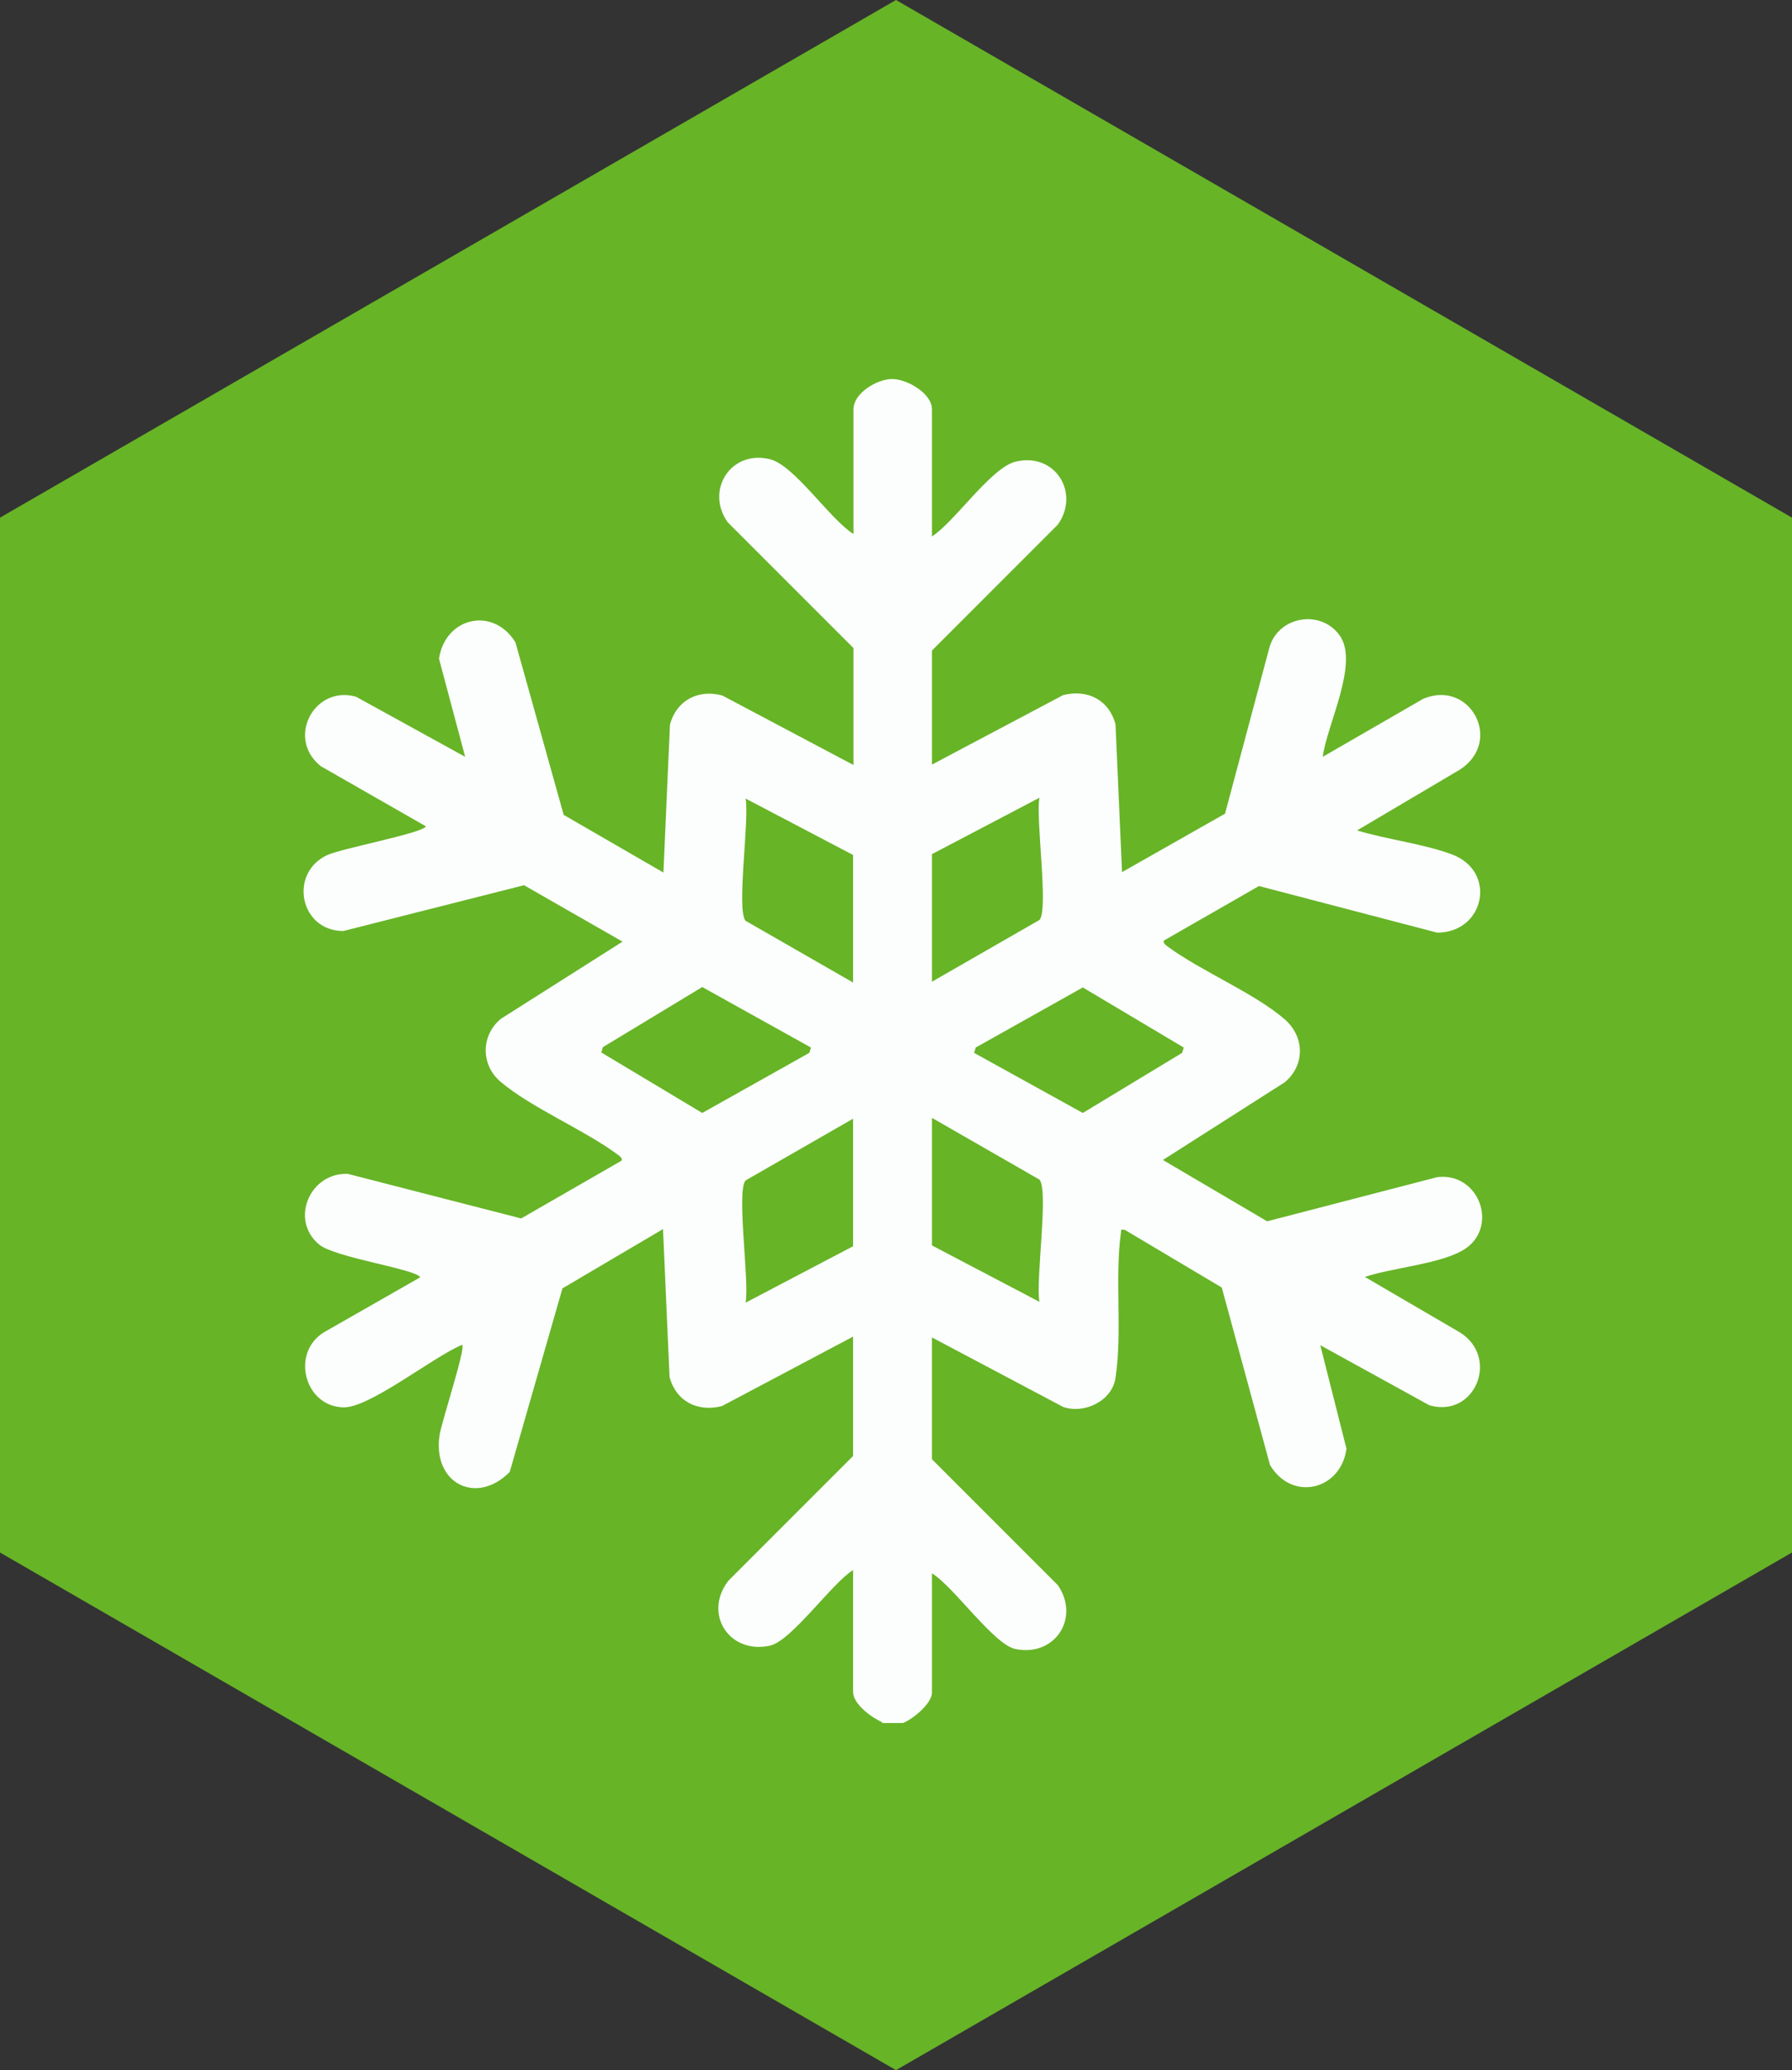<svg xmlns="http://www.w3.org/2000/svg" id="Ebene_2" data-name="Ebene 2" viewBox="0 0 43.84 50.63"><rect x="0" y="0" width="43.84" height="50.63" fill="#333333" stroke="none"/><defs><style>      .cls-1 {        fill: #67b427;      }      .cls-2 {        fill: #fcfefe;      }    </style></defs><g id="Ebene_7" data-name="Ebene 7"><g><polygon class="cls-1" points="0 12.66 0 37.97 21.92 50.63 43.84 37.97 43.84 12.66 21.92 0 0 12.66"></polygon><path class="cls-2" d="M21.58,42.12c-.25-.11-.71-.44-.71-.74v-2.98c-.52.32-1.51,1.74-2.04,1.85-1,.21-1.63-.79-1.01-1.59l3.05-3.05v-2.92l-3.21,1.7c-.6.15-1.12-.12-1.28-.71l-.16-3.62-2.46,1.45-1.29,4.49c-.81.82-1.88.29-1.72-.88.04-.31.64-2.12.56-2.23-.68.27-2.27,1.55-2.91,1.53-.96-.02-1.3-1.36-.45-1.85l2.33-1.33c-.09-.2-2.08-.48-2.47-.8-.73-.6-.23-1.77.7-1.73l4.24,1.09,2.45-1.41c.05-.06-.06-.13-.1-.16-.83-.61-2.09-1.13-2.85-1.77-.49-.41-.49-1.13,0-1.54l2.98-1.89-2.41-1.38-4.42,1.12c-1.06,0-1.34-1.4-.41-1.85.35-.17,2.35-.54,2.43-.71l-2.57-1.47c-.86-.68-.16-1.99.86-1.7l2.67,1.47-.64-2.4c.15-1.01,1.32-1.29,1.87-.4l1.18,4.22,2.44,1.41.16-3.62c.16-.59.69-.87,1.28-.71l3.21,1.7v-2.86l-3.08-3.08c-.55-.78.08-1.77,1.03-1.54.6.14,1.48,1.48,2.05,1.83v-3.05c0-.39.56-.73.93-.74s.99.35.99.74v3.11c.56-.36,1.45-1.69,2.05-1.83.96-.23,1.58.76,1.03,1.54l-3.08,3.08v2.79l3.21-1.7c.6-.15,1.12.12,1.28.71l.16,3.62,2.52-1.43,1.09-4.08c.23-.76,1.27-.92,1.72-.27.47.68-.32,2.18-.42,2.96l2.46-1.42c1.15-.48,1.96,1.04.9,1.73l-2.52,1.49c.72.22,1.64.33,2.33.59,1.1.42.79,1.91-.37,1.91l-4.36-1.14-2.32,1.33c-.05.06.06.13.1.16.82.6,2.11,1.13,2.85,1.77.49.43.5,1.12,0,1.54l-2.98,1.9,2.55,1.5,4.16-1.08c1.06-.13,1.54,1.3.59,1.81-.59.32-1.7.41-2.36.63l2.33,1.36c.97.61.37,2.1-.75,1.78l-2.67-1.47.64,2.53c-.13,1.01-1.33,1.31-1.87.4l-1.18-4.34-2.37-1.41c-.13-.02-.08,0-.1.09-.15,1.11.04,2.41-.13,3.53-.08.56-.76.89-1.28.71l-3.21-1.7v2.98l3.08,3.08c.55.8-.07,1.76-1.04,1.56-.53-.11-1.51-1.53-2.04-1.85v2.92c0,.26-.47.65-.71.74h-.51ZM20.87,24.02v-3.11l-2.63-1.38c.1.49-.23,2.73,0,2.99l2.63,1.51ZM22.8,20.9v3.11l2.63-1.51c.23-.26-.1-2.5,0-2.99l-2.63,1.38ZM19.84,25.62l-2.66-1.48-2.43,1.47-.04.13,2.47,1.48,2.62-1.47.04-.13ZM28.96,25.62l-2.47-1.47-2.62,1.47-.04.13,2.66,1.47,2.43-1.47.04-.13ZM20.87,30.47v-3.11l-2.63,1.51c-.23.26.1,2.5,0,2.99l2.63-1.38ZM22.8,27.35v3.11l2.63,1.38c-.1-.49.23-2.73,0-2.99l-2.63-1.51Z"></path></g></g></svg>